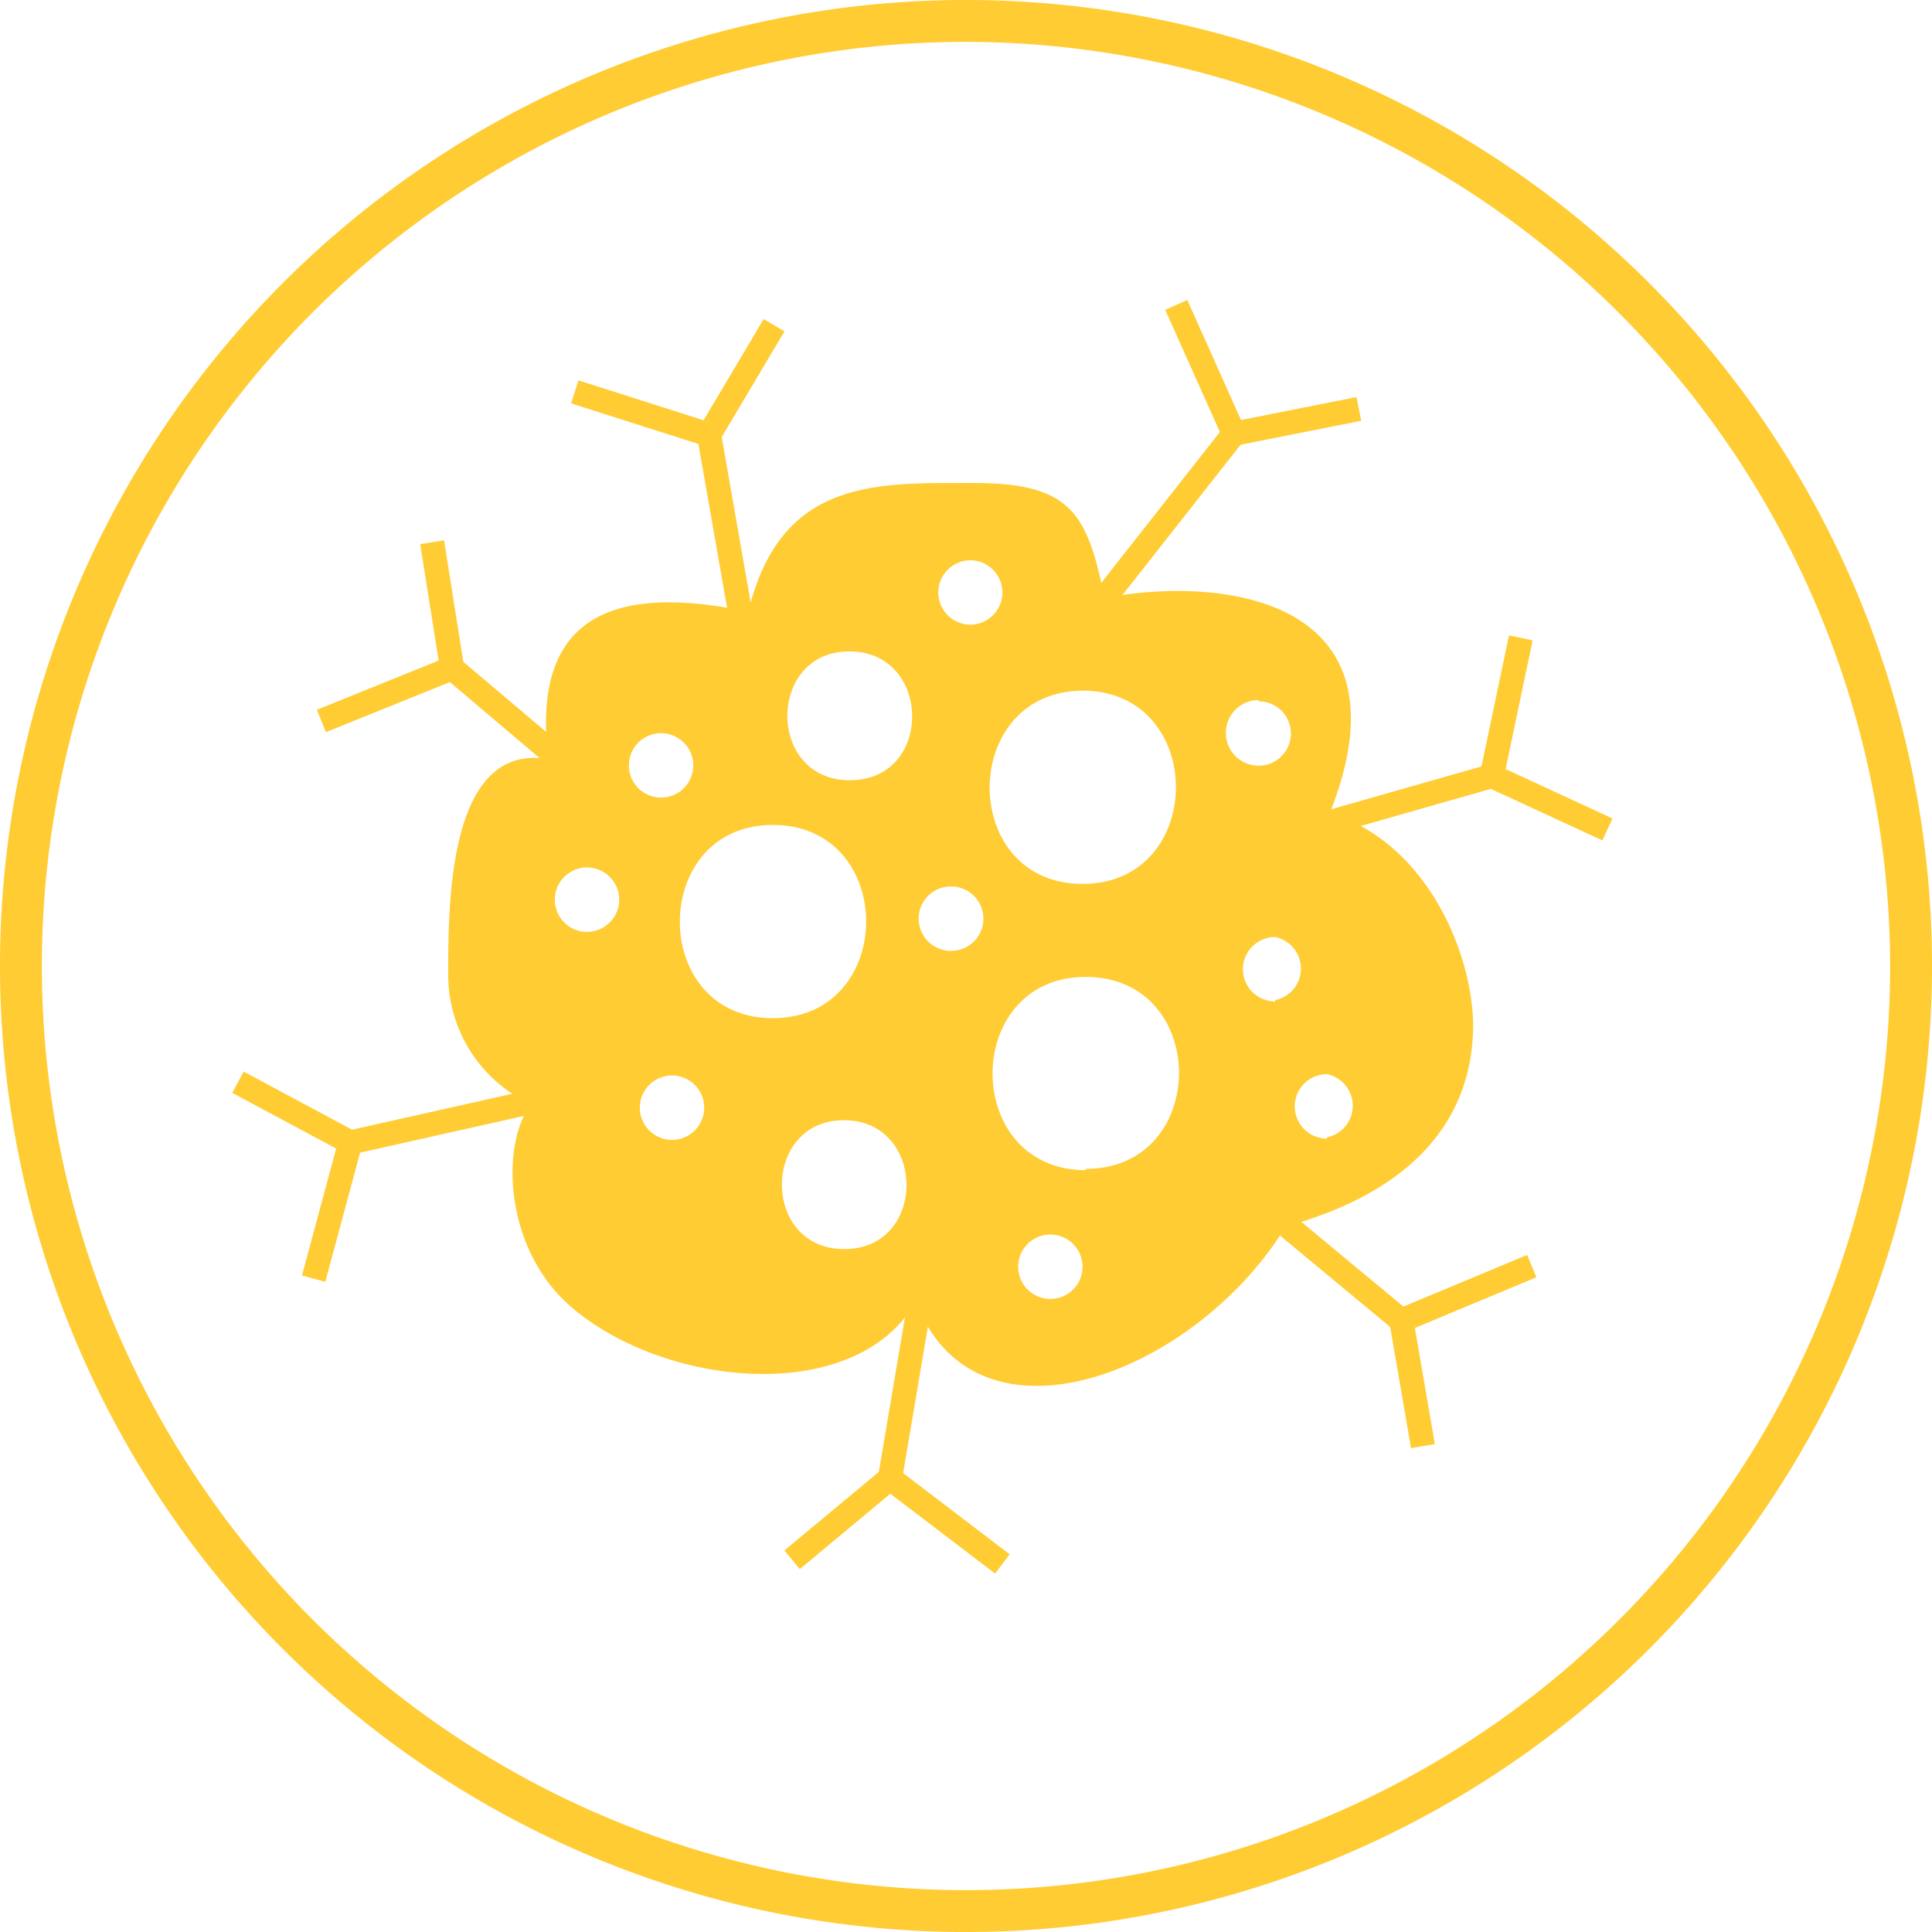<svg id="Layer_1" data-name="Layer 1" xmlns="http://www.w3.org/2000/svg" viewBox="0 0 60 60"><defs><style>.cls-1{fill:#fc3;}.cls-2,.cls-3{stroke:#fc3;stroke-miterlimit:10;stroke-width:0.75px;}.cls-3{fill:none;}</style></defs><path class="cls-1" d="M30,60A30,30,0,1,1,60,30,30,30,0,0,1,30,60ZM30,1.3A28.7,28.7,0,1,0,58.7,30h0A28.75,28.75,0,0,0,30,1.3Z"/><path class="cls-1" d="M41.3,25.25c2.64-6.68-3.34-7.38-7-6.68C33.77,15.93,33.25,15,30.24,15s-6-.16-7,4c-4.95-1.05-6.68.77-6.21,4.58-3.11-.55-3.11,4.51-3.11,6.63a4.42,4.42,0,0,0,2.57,4.08c-.94,1.24-.85,4.48,1.24,6.29,2.91,2.52,8.85,3.1,10.71-.16,1.86,4.88,8.67,2.27,11.49-2.33,4.19-1.16,5.82-3.53,5.82-6.28C45.72,29.61,44.33,26.18,41.3,25.25ZM18.23,28.94a1,1,0,0,1,0-2A1,1,0,0,1,18.23,28.94Zm2.3-6.17a1,1,0,0,1,0,2A1,1,0,0,1,20.53,22.77Zm.34,12.63a1,1,0,0,1,0-2A1,1,0,0,1,20.87,35.4ZM24,25.62c3.87,0,3.86,6,0,6S20.16,25.62,24,25.62Zm2.21,13.17c-2.57,0-2.57-4,0-4S28.81,38.79,26.23,38.79Zm.17-14.56c-2.57,0-2.57-4,0-4S29,24.23,26.4,24.23Zm3.75-6.83a1,1,0,0,1,0,2A1,1,0,0,1,30.15,17.4Zm-.6,12.13a1,1,0,0,1,0-2A1,1,0,0,1,29.55,29.53Zm4.09-8.08c3.87,0,3.86,6,0,6S29.78,21.45,33.64,21.45Zm-1,18.89a1,1,0,0,1,0-2A1,1,0,0,1,32.62,40.34Zm1.1-4c-3.86,0-3.86-6,0-6S37.58,36.3,33.72,36.3Zm5.37-14.56a1,1,0,0,1,0,2A1,1,0,0,1,39.09,21.74Zm.51,9.32a1,1,0,0,1,0-2A1,1,0,0,1,39.6,31.06Zm1.61,4.26a1,1,0,0,1,0-2A1,1,0,0,1,41.21,35.32Z"/><line class="cls-2" x1="38.32" y1="13.47" x2="34.31" y2="18.57"/><line class="cls-3" x1="42.2" y1="12.7" x2="38.32" y2="13.47"/><line class="cls-3" x1="36.53" y1="9.47" x2="38.32" y2="13.47"/><line class="cls-2" x1="22.02" y1="13.5" x2="23.14" y2="19.9"/><line class="cls-3" x1="24.04" y1="10.1" x2="22.02" y2="13.5"/><line class="cls-3" x1="17.85" y1="12.17" x2="22.02" y2="13.5"/><line class="cls-2" x1="14.04" y1="20.75" x2="18.99" y2="24.94"/><line class="cls-3" x1="13.42" y1="16.84" x2="14.04" y2="20.75"/><line class="cls-3" x1="9.98" y1="22.39" x2="14.04" y2="20.75"/><line class="cls-2" x1="46.33" y1="24.1" x2="40.09" y2="25.88"/><line class="cls-3" x1="49.92" y1="25.76" x2="46.33" y2="24.1"/><line class="cls-3" x1="47.23" y1="19.81" x2="46.33" y2="24.1"/><line class="cls-2" x1="10.88" y1="35.48" x2="17.21" y2="34.06"/><line class="cls-3" x1="7.39" y1="33.61" x2="10.88" y2="35.48"/><line class="cls-3" x1="9.74" y1="39.71" x2="10.88" y2="35.48"/><line class="cls-2" x1="43.52" y1="41.01" x2="38.53" y2="36.87"/><line class="cls-3" x1="44.19" y1="44.91" x2="43.52" y2="41.01"/><line class="cls-3" x1="47.57" y1="39.32" x2="43.52" y2="41.01"/><line class="cls-2" x1="27.64" y1="45.91" x2="28.72" y2="39.52"/><line class="cls-3" x1="24.6" y1="48.44" x2="27.64" y2="45.91"/><line class="cls-3" x1="31.13" y1="48.57" x2="27.64" y2="45.91"/></svg>